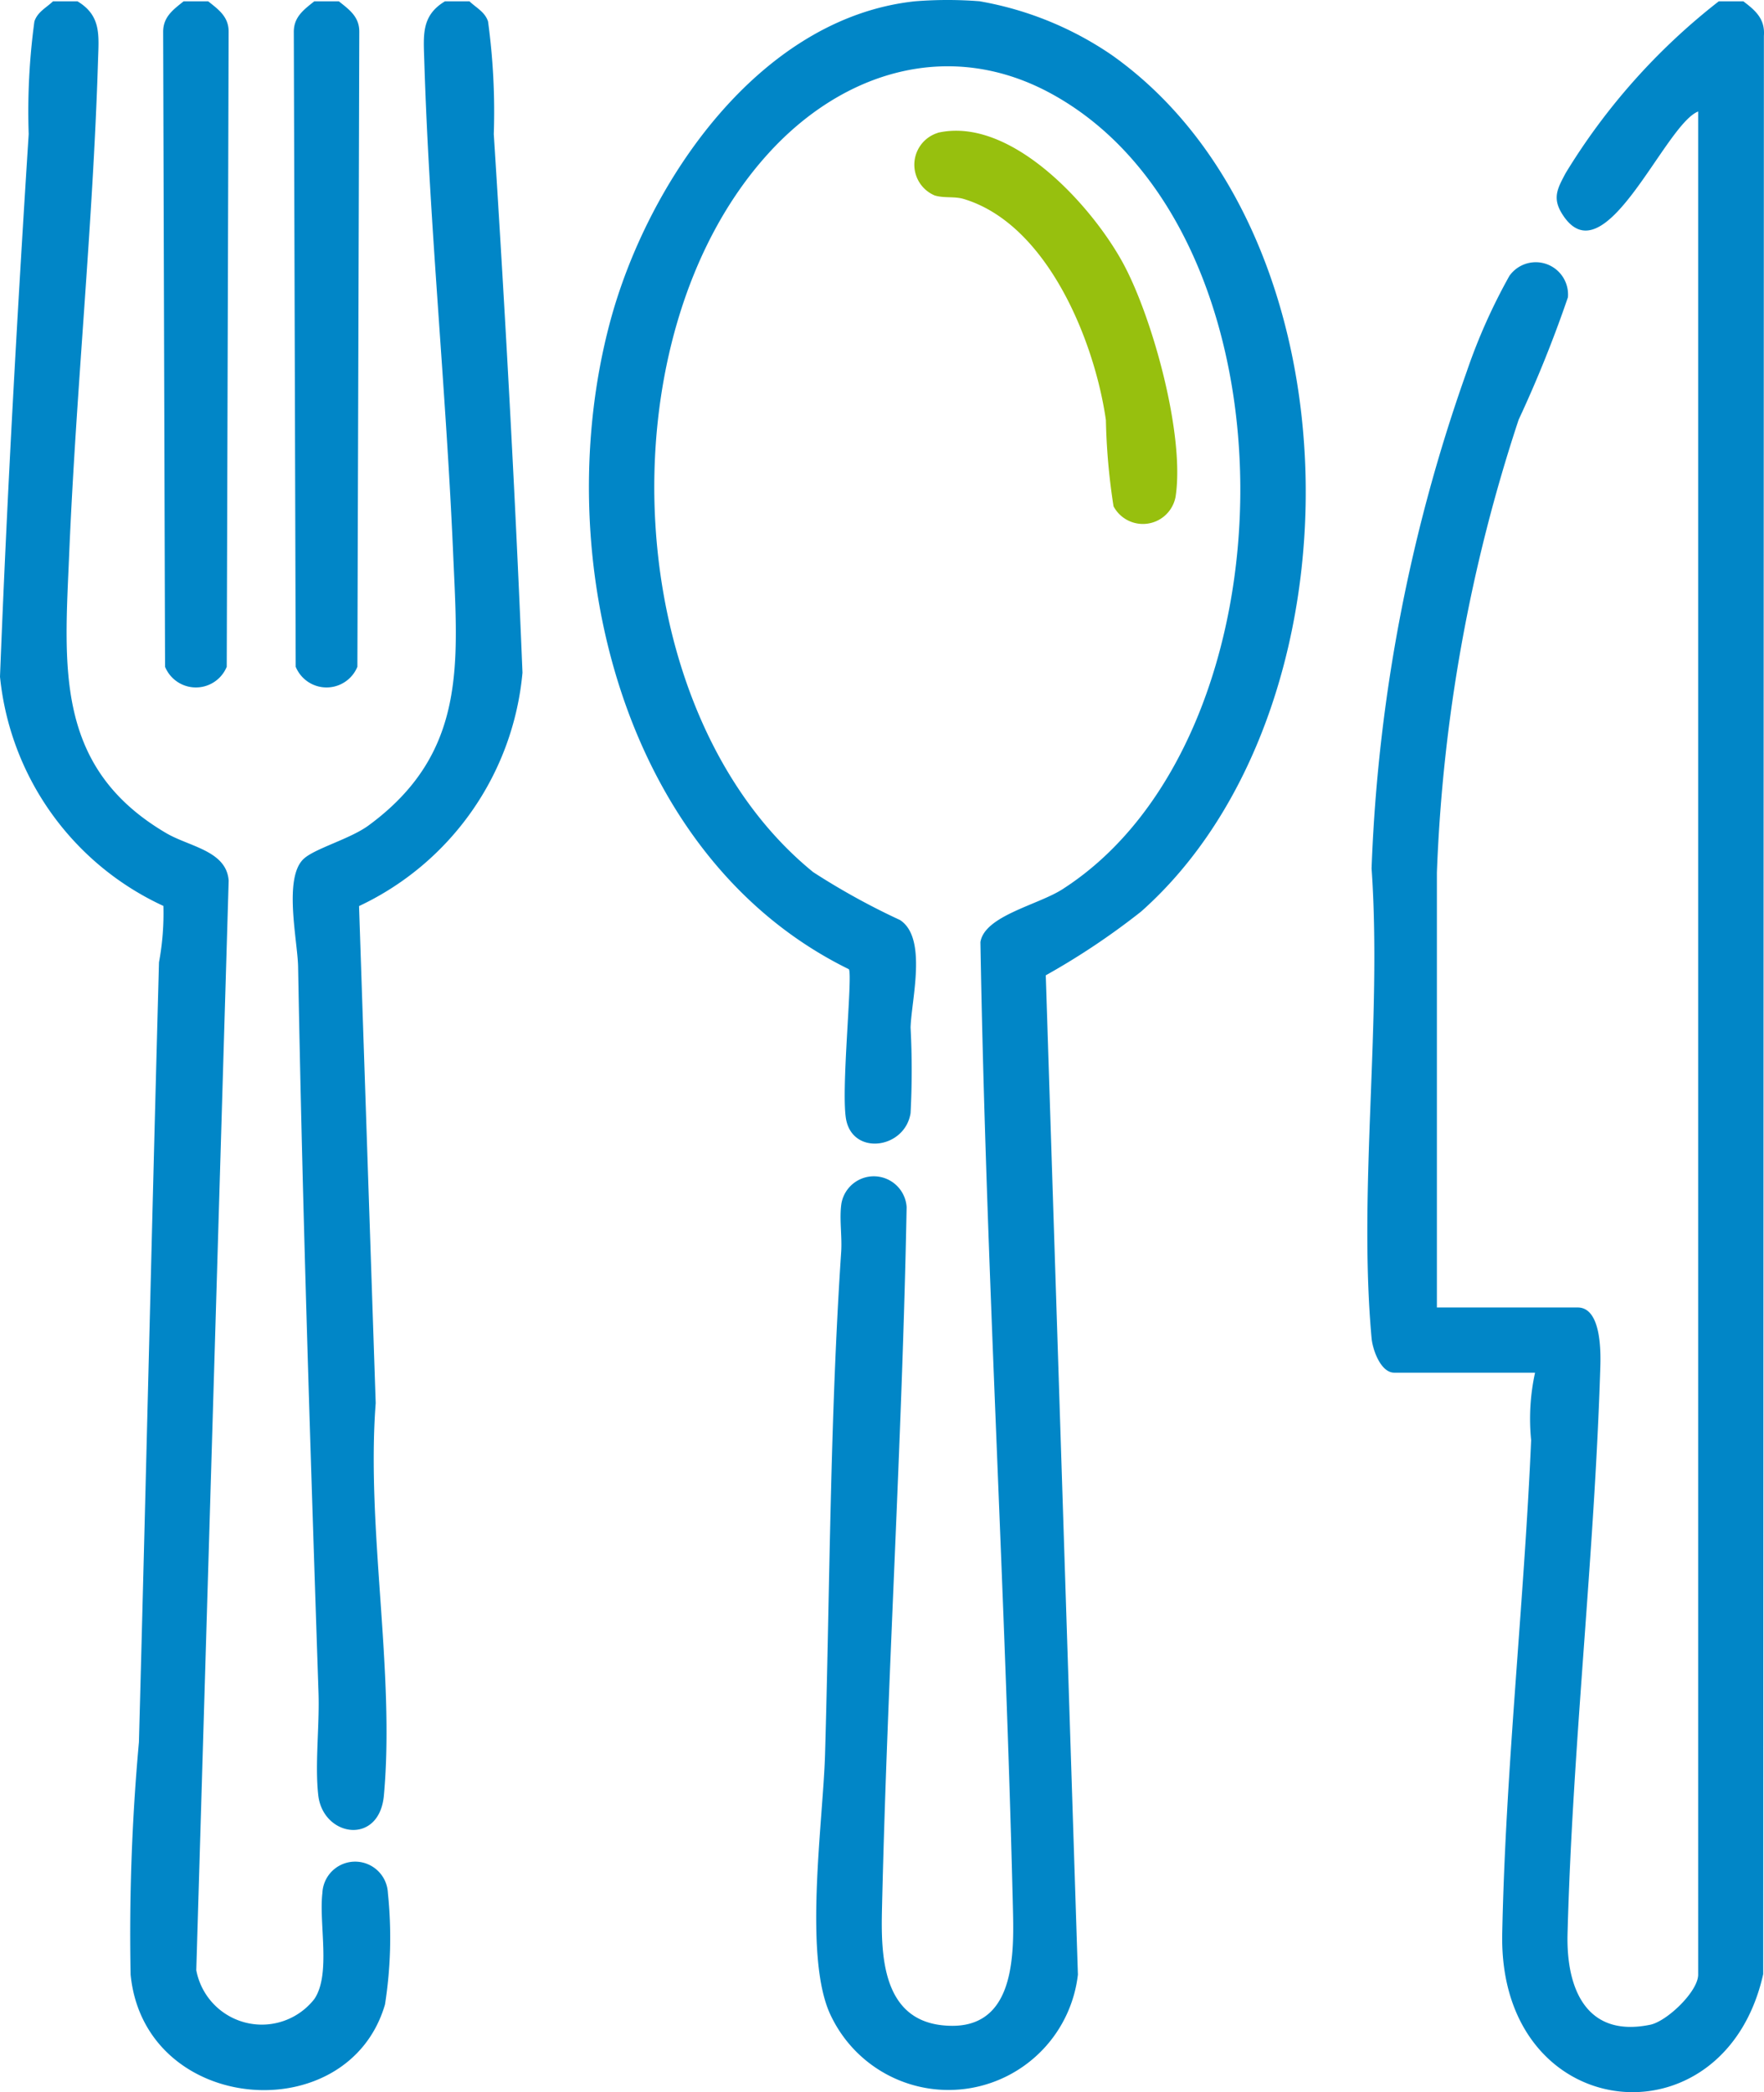 <?xml version="1.0" encoding="UTF-8"?>
<svg xmlns="http://www.w3.org/2000/svg" xmlns:xlink="http://www.w3.org/1999/xlink" id="Groupe_1196" data-name="Groupe 1196" width="50.103" height="59.406" viewBox="0 0 50.103 59.406">
  <defs>
    <clipPath id="clip-path">
      <rect id="Rectangle_1257" data-name="Rectangle 1257" width="50.103" height="59.407" fill="none"></rect>
    </clipPath>
  </defs>
  <g id="Groupe_1195" data-name="Groupe 1195" clip-path="url(#clip-path)">
    <path id="Tracé_1167" data-name="Tracé 1167" d="M119.013.038a9.539,9.539,0,0,1,3.749,1.526c7.157,5.062,7.24,18.638.834,24.32a20.5,20.5,0,0,1-2.709,1.811L121.8,56.07a3.7,3.7,0,0,1-7,1.2c-.817-1.616-.238-5.527-.182-7.457.137-4.752.141-9.528.458-14.261.03-.446-.058-.96.008-1.383a.934.934,0,0,1,1.851.107c-.125,6.657-.547,13.294-.7,19.931-.03,1.283,0,3.11,1.7,3.3,2,.224,2.055-1.777,2.022-3.184-.216-9.186-.768-18.363-.926-27.57.117-.749,1.634-1.055,2.327-1.5,6.72-4.3,6.854-18.636-.285-22.576-2.9-1.6-5.957-.653-8.082,1.7-4.717,5.214-4.231,15.9,1.29,20.388a19.957,19.957,0,0,0,2.466,1.36c.782.508.326,2.248.3,3.051a23.139,23.139,0,0,1,0,2.432c-.158,1-1.6,1.214-1.824.214-.169-.756.186-4.12.072-4.3-6.462-3.167-8.54-11.775-6.79-18.354,1.055-3.966,4.223-8.654,8.664-9.13a11.629,11.629,0,0,1,1.855,0" transform="translate(-91.184 -0.001)" fill="#0186c7"></path>
    <path id="Tracé_1168" data-name="Tracé 1168" d="M261.365.24c.343.258.622.5.585.98l-.02,55.039c-1.107,4.952-7.521,4.288-7.412-1.149.093-4.647.619-9.365.821-14.013a6.139,6.139,0,0,1,.111-1.917h-4c-.382,0-.613-.648-.643-.98-.384-4.235.3-9.041,0-13.338a47.246,47.246,0,0,1,2.7-14.1,16.383,16.383,0,0,1,1.215-2.726.917.917,0,0,1,1.662.608,35.2,35.2,0,0,1-1.4,3.477,46.411,46.411,0,0,0-2.322,12.861l0,12.347h4c.665,0,.656,1.242.642,1.686-.166,5.376-.791,10.76-.931,16.1-.04,1.529.516,2.96,2.35,2.58.478-.1,1.36-.945,1.36-1.422V3.369c-.964.377-2.684,4.843-3.876,2.888-.274-.45-.105-.726.114-1.142A18.14,18.14,0,0,1,260.669.24Z" transform="translate(-211.85 -0.203)" fill="#0186c7"></path>
    <path id="Tracé_1169" data-name="Tracé 1169" d="M2.2.24c.683.41.606.973.584,1.686C2.64,6.6,2.16,11.288,1.965,15.938c-.134,3.194-.421,6.055,2.753,7.92.663.39,1.717.5,1.777,1.353l-.92,30.935a1.894,1.894,0,0,0,3.352.821c.478-.7.127-2.138.23-3.015a.931.931,0,0,1,1.86,0,12.25,12.25,0,0,1-.082,3.168C9.889,60.706,4.1,60.246,3.71,56.272a60.07,60.07,0,0,1,.236-6.6c.2-7.389.369-14.756.57-22.145a7.583,7.583,0,0,0,.125-1.6A8.052,8.052,0,0,1,0,19.418C.2,14.279.488,9.125.815,4.011A18.969,18.969,0,0,1,.977.813C1.065.54,1.318.421,1.506.24Z" transform="translate(0 -0.203)" fill="#0186c7"></path>
    <path id="Tracé_1170" data-name="Tracé 1170" d="M58.695.24c.187.181.44.3.528.573a18.936,18.936,0,0,1,.163,3.2c.324,5.076.608,10.191.815,15.291a8.137,8.137,0,0,1-4.642,6.627l.473,14.115c-.272,3.567.552,7.622.233,11.136-.13,1.433-1.725,1.181-1.864,0-.1-.873.038-1.989.007-2.9-.229-6.874-.456-13.741-.58-20.629-.013-.734-.427-2.538.166-3.07.328-.294,1.32-.561,1.839-.944,2.8-2.058,2.533-4.6,2.4-7.691-.2-4.65-.675-9.338-.821-14.013C57.392,1.213,57.316.65,58,.24Z" transform="translate(-45.361 -0.203)" fill="#0186c7"></path>
    <path id="Tracé_1171" data-name="Tracé 1171" d="M31.192.24c.3.237.585.441.582.867L31.72,19.136a.947.947,0,0,1-1.752,0L29.914,1.107c0-.426.286-.63.582-.867Z" transform="translate(-25.28 -0.203)" fill="#0186c7"></path>
    <path id="Tracé_1172" data-name="Tracé 1172" d="M55.145.24c.3.237.585.441.582.867l-.054,18.029a.947.947,0,0,1-1.752,0L53.867,1.107c0-.426.286-.63.582-.867Z" transform="translate(-45.522 -0.203)" fill="#0186c7"></path>
    <path id="Tracé_1173" data-name="Tracé 1173" d="M168.294,24.026c2.083-.475,4.393,2.09,5.272,3.721.837,1.554,1.752,4.887,1.481,6.619a.944.944,0,0,1-1.761.267,18.076,18.076,0,0,1-.217-2.448c-.322-2.252-1.665-5.565-4.038-6.279-.267-.08-.558-.018-.825-.1a.947.947,0,0,1,.089-1.777" transform="translate(-141.658 -20.256)" fill="#97c00e"></path>
  </g>
</svg>

